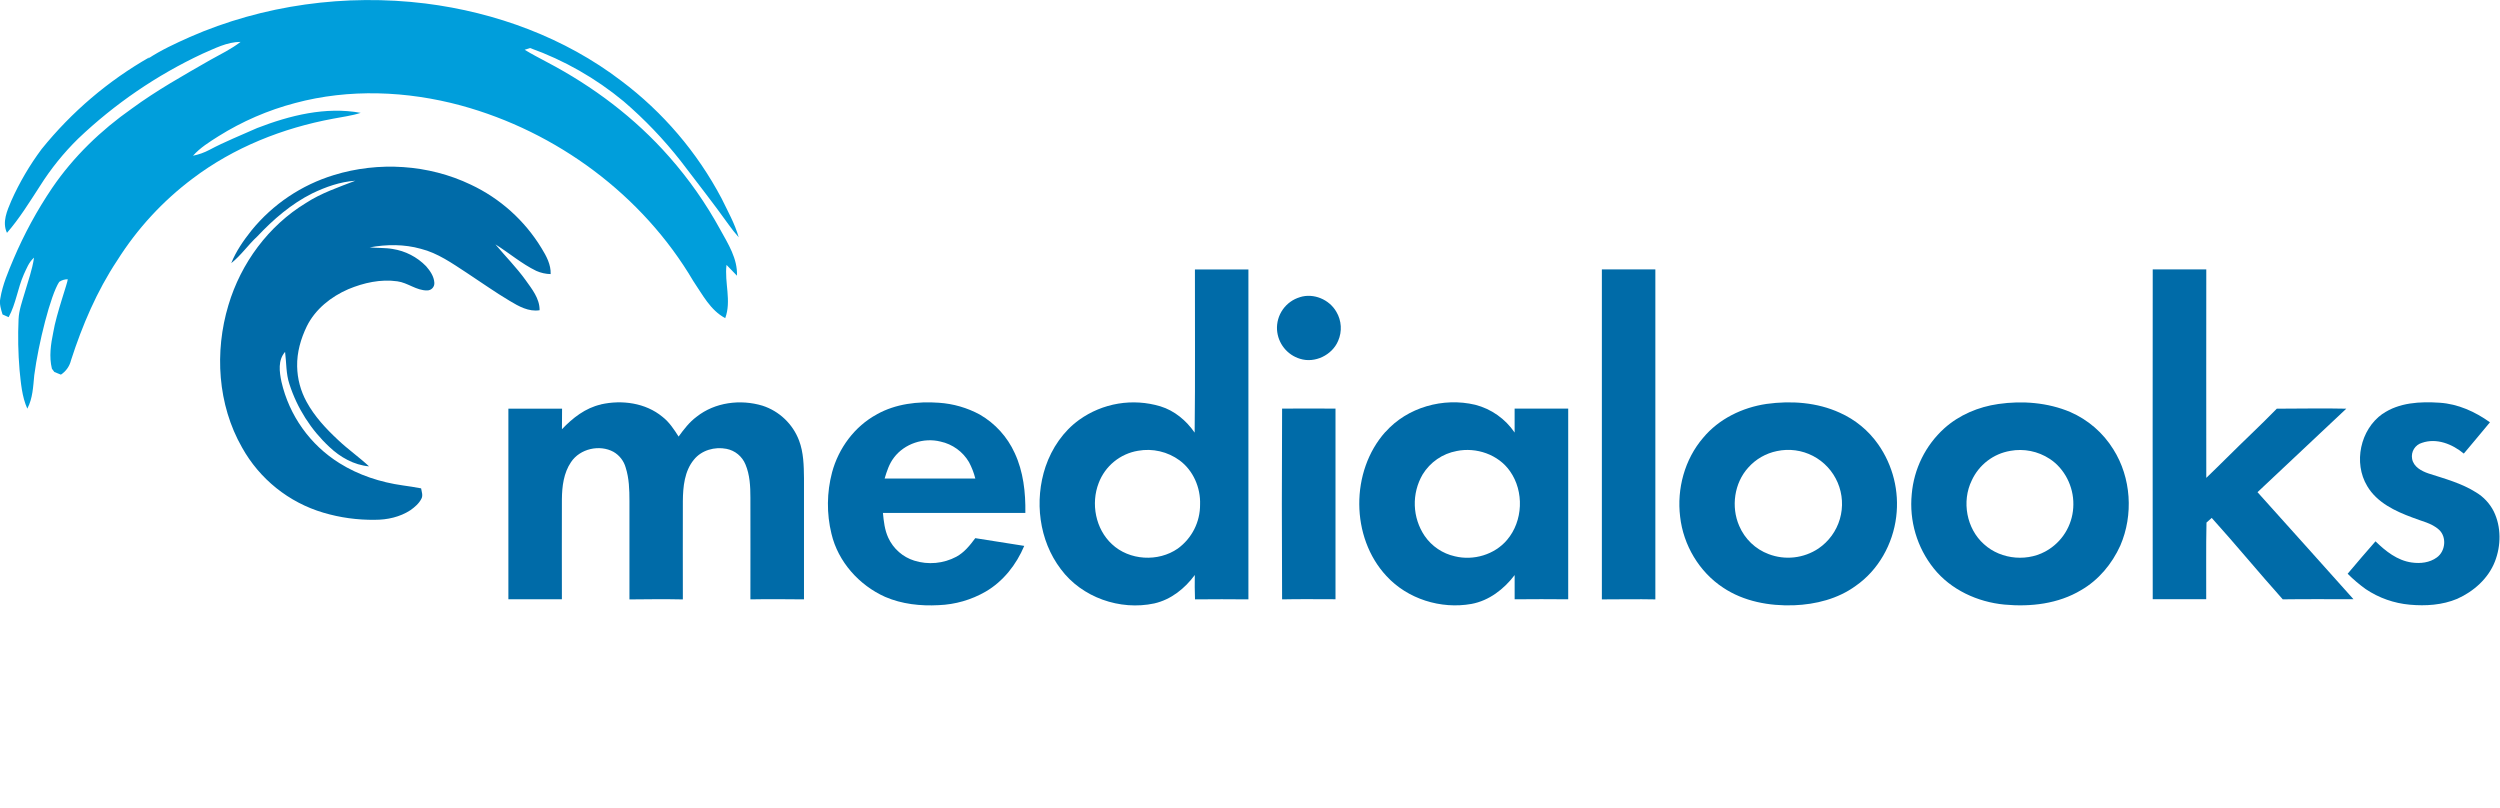 <?xml version="1.0" encoding="UTF-8"?> <svg xmlns="http://www.w3.org/2000/svg" width="99" height="32" viewBox="0 0 99 32" fill="none"> <g clip-path="url(#clip0)"> <path d="M7.507 1.47C10.426 0.19 13.691 -0.25 16.848 0.138C19.632 0.488 22.364 1.491 24.606 3.204C26.255 4.443 27.611 6.033 28.575 7.859C28.819 8.363 29.098 8.854 29.253 9.396C29.112 9.237 28.979 9.071 28.856 8.897C28.245 8.04 27.593 7.215 26.957 6.376C26.282 5.516 25.525 4.724 24.695 4.012C23.592 3.098 22.339 2.384 20.991 1.902L20.777 1.971C21.068 2.15 21.374 2.305 21.674 2.467C23.483 3.418 25.147 4.668 26.5 6.209C27.279 7.091 27.957 8.058 28.522 9.092C28.834 9.658 29.211 10.243 29.184 10.918C29.046 10.78 28.908 10.631 28.77 10.49C28.684 11.19 28.973 11.916 28.719 12.598C28.127 12.284 27.817 11.661 27.454 11.129C25.447 7.722 22.045 5.211 18.249 4.176C16.116 3.6 13.827 3.505 11.684 4.081C10.613 4.363 9.59 4.806 8.651 5.395C8.293 5.622 7.927 5.848 7.643 6.167C7.869 6.121 8.087 6.044 8.291 5.936C8.903 5.609 9.55 5.355 10.182 5.071C11.476 4.571 12.894 4.213 14.283 4.469C13.929 4.586 13.556 4.627 13.193 4.7C11.197 5.069 9.256 5.839 7.63 7.07C6.446 7.958 5.434 9.056 4.644 10.31C3.837 11.525 3.26 12.879 2.813 14.264C2.757 14.499 2.614 14.703 2.413 14.836L2.154 14.732L2.056 14.602C1.938 14.122 2.012 13.628 2.111 13.15C2.229 12.435 2.691 11.167 2.683 11.058C2.562 11.058 2.444 11.094 2.344 11.163C2.003 11.685 1.523 13.591 1.357 14.857C1.312 15.306 1.299 15.774 1.081 16.183C0.866 15.698 0.828 15.169 0.774 14.65C0.718 13.982 0.705 13.31 0.735 12.64C0.751 12.281 0.877 11.94 0.977 11.599C1.112 11.136 1.278 10.68 1.348 10.202C1.145 10.379 1.053 10.632 0.942 10.869C0.7 11.418 0.631 12.03 0.342 12.56C0.282 12.533 0.161 12.479 0.101 12.453C0.037 12.245 -0.033 12.032 0.013 11.815C0.103 11.271 0.325 10.76 0.537 10.254C0.956 9.268 1.469 8.325 2.069 7.438C2.91 6.205 4 5.156 5.219 4.301C6.205 3.577 7.271 2.981 8.328 2.374C8.734 2.147 9.155 1.946 9.528 1.659C8.988 1.659 8.502 1.921 8.018 2.128C6.207 2.975 4.545 4.111 3.095 5.491C2.521 6.054 2.014 6.682 1.585 7.363C1.172 7.998 0.773 8.651 0.276 9.221C0.075 8.796 0.283 8.343 0.45 7.946C0.773 7.223 1.175 6.539 1.648 5.904C2.836 4.432 4.287 3.196 5.929 2.261L5.86 2.324C6.379 1.982 6.944 1.722 7.51 1.47H7.507Z" fill="#009EDB"></path> <path d="M13.22 6.933C14.991 6.388 16.967 6.509 18.642 7.311C19.803 7.856 20.778 8.731 21.445 9.829C21.636 10.139 21.821 10.478 21.806 10.854C21.61 10.85 21.417 10.807 21.237 10.727C20.656 10.446 20.165 10.018 19.619 9.678C20.014 10.15 20.449 10.587 20.809 11.086C21.064 11.445 21.373 11.82 21.368 12.285C20.936 12.354 20.541 12.129 20.186 11.916C19.601 11.57 19.046 11.171 18.476 10.799C17.905 10.427 17.335 10.021 16.666 9.853C16.007 9.667 15.309 9.673 14.64 9.796C14.942 9.828 15.248 9.806 15.548 9.859C16.052 9.937 16.517 10.176 16.873 10.542C17.032 10.725 17.184 10.942 17.2 11.193C17.203 11.232 17.198 11.271 17.186 11.309C17.173 11.346 17.153 11.38 17.127 11.409C17.1 11.438 17.068 11.461 17.032 11.477C16.997 11.493 16.958 11.501 16.919 11.501C16.491 11.509 16.149 11.195 15.735 11.14C15.074 11.046 14.401 11.198 13.792 11.452C13.11 11.748 12.487 12.241 12.151 12.918C11.911 13.413 11.755 13.956 11.767 14.509C11.776 15.001 11.904 15.482 12.141 15.913C12.456 16.492 12.911 16.979 13.39 17.425C13.779 17.794 14.222 18.102 14.614 18.468C14.017 18.414 13.475 18.107 13.046 17.701C12.314 17.021 11.768 16.163 11.461 15.211C11.323 14.799 11.344 14.361 11.289 13.935C11 14.264 11.064 14.725 11.146 15.119C11.298 15.781 11.579 16.407 11.974 16.96C12.368 17.514 12.868 17.983 13.444 18.342C14.202 18.817 15.068 19.098 15.949 19.222C16.192 19.257 16.431 19.291 16.676 19.339C16.697 19.471 16.757 19.616 16.69 19.745C16.594 19.939 16.423 20.083 16.249 20.206C15.835 20.475 15.337 20.585 14.85 20.584C14.158 20.594 13.468 20.499 12.805 20.302C11.435 19.897 10.278 18.969 9.583 17.717C8.618 16.027 8.489 13.931 9.046 12.082C9.54 10.422 10.632 8.939 12.116 8.038C12.719 7.645 13.403 7.416 14.071 7.157C13.472 7.197 12.899 7.401 12.361 7.66C11.533 8.075 10.823 8.688 10.191 9.36C9.827 9.695 9.546 10.113 9.157 10.421C9.348 9.946 9.644 9.522 9.961 9.123C10.807 8.085 11.942 7.323 13.221 6.933H13.22Z" fill="#006BA8"></path> <path d="M47.32 10.67C48.026 10.667 48.732 10.667 49.437 10.67C49.437 15.025 49.437 19.38 49.437 23.735C48.732 23.73 48.027 23.725 47.322 23.735C47.31 23.413 47.309 23.091 47.314 22.77C46.919 23.307 46.367 23.748 45.708 23.896C44.353 24.187 42.84 23.66 42.008 22.537C41.142 21.398 40.953 19.823 41.404 18.479C41.653 17.748 42.107 17.078 42.736 16.625C43.196 16.296 43.724 16.077 44.281 15.984C44.838 15.892 45.409 15.928 45.95 16.09C46.511 16.261 46.977 16.653 47.308 17.132C47.335 14.978 47.314 12.825 47.319 10.671L47.32 10.67ZM45.064 17.851C44.717 17.909 44.39 18.056 44.117 18.28C43.844 18.503 43.634 18.795 43.509 19.125C43.191 19.94 43.383 20.946 44.029 21.546C44.719 22.198 45.866 22.263 46.641 21.723C46.916 21.523 47.139 21.261 47.293 20.958C47.446 20.655 47.525 20.319 47.523 19.979C47.547 19.313 47.252 18.63 46.713 18.232C46.478 18.06 46.211 17.937 45.928 17.872C45.644 17.806 45.35 17.799 45.064 17.851V17.851Z" fill="#006BA8"></path> <path d="M85.249 10.667C85.956 10.667 86.662 10.667 87.369 10.667C87.369 13.42 87.364 16.172 87.369 18.924C87.652 18.66 87.92 18.38 88.2 18.111C88.848 17.463 89.522 16.841 90.161 16.184C91.078 16.184 91.996 16.162 92.913 16.184C91.741 17.29 90.569 18.387 89.397 19.49C90.662 20.905 91.937 22.31 93.198 23.729C92.264 23.729 91.331 23.721 90.397 23.734C89.446 22.671 88.539 21.567 87.584 20.509C87.515 20.571 87.446 20.631 87.377 20.693C87.354 21.704 87.372 22.715 87.366 23.727C86.66 23.727 85.954 23.727 85.248 23.727C85.244 19.373 85.244 15.019 85.248 10.665L85.249 10.667Z" fill="#006BA8"></path> <path d="M63.434 10.668C64.14 10.668 64.846 10.668 65.552 10.668C65.555 15.024 65.555 19.38 65.552 23.736C64.846 23.721 64.14 23.736 63.434 23.736C63.434 19.38 63.434 15.025 63.434 10.67L63.434 10.668Z" fill="#006BA8"></path> <path d="M51.474 11.768C52.016 11.595 52.642 11.858 52.922 12.351C53.023 12.522 53.082 12.716 53.094 12.915C53.106 13.114 53.071 13.313 52.991 13.496C52.755 14.061 52.067 14.395 51.481 14.208C51.231 14.133 51.01 13.983 50.847 13.778C50.684 13.573 50.588 13.324 50.57 13.062C50.553 12.775 50.634 12.491 50.799 12.256C50.964 12.021 51.204 11.849 51.479 11.768H51.474Z" fill="#006BA8"></path> <path d="M23.794 16.014C24.621 15.827 25.563 15.951 26.232 16.505C26.502 16.713 26.691 17.004 26.873 17.288C27.079 17.004 27.299 16.715 27.586 16.503C28.311 15.929 29.322 15.802 30.194 16.065C30.523 16.171 30.823 16.351 31.074 16.589C31.325 16.828 31.519 17.119 31.642 17.443C31.823 17.92 31.832 18.438 31.838 18.941C31.838 20.54 31.838 22.138 31.838 23.735C31.131 23.729 30.424 23.721 29.716 23.735C29.72 22.39 29.716 21.046 29.716 19.701C29.716 19.261 29.694 18.802 29.521 18.393C29.457 18.236 29.354 18.096 29.223 17.988C29.092 17.88 28.936 17.807 28.769 17.774C28.305 17.682 27.782 17.826 27.479 18.203C27.105 18.655 27.047 19.273 27.041 19.838C27.036 21.138 27.041 22.437 27.041 23.737C26.336 23.722 25.63 23.729 24.926 23.737C24.926 22.439 24.926 21.14 24.926 19.84C24.926 19.396 24.913 18.941 24.777 18.516C24.704 18.253 24.53 18.029 24.294 17.893C23.743 17.592 22.966 17.768 22.613 18.299C22.321 18.727 22.256 19.262 22.251 19.768C22.245 21.09 22.251 22.41 22.251 23.732C21.544 23.729 20.838 23.729 20.132 23.732C20.132 21.217 20.132 18.701 20.132 16.183C20.84 16.18 21.549 16.183 22.258 16.183C22.258 16.455 22.258 16.727 22.253 16.998C22.675 16.552 23.184 16.154 23.797 16.017L23.794 16.014Z" fill="#006BA8"></path> <path d="M34.725 16.406C35.468 15.991 36.343 15.888 37.18 15.949C37.749 15.987 38.303 16.147 38.804 16.419C39.41 16.77 39.892 17.302 40.182 17.94C40.527 18.677 40.616 19.504 40.604 20.311C38.724 20.311 36.844 20.311 34.964 20.311C34.996 20.645 35.033 20.988 35.176 21.296C35.275 21.511 35.418 21.703 35.596 21.859C35.773 22.015 35.982 22.132 36.207 22.202C36.481 22.287 36.768 22.317 37.053 22.291C37.338 22.265 37.616 22.182 37.869 22.048C38.183 21.879 38.412 21.594 38.621 21.311C39.268 21.41 39.913 21.518 40.56 21.617C40.249 22.356 39.73 23.021 39.033 23.427C38.465 23.755 37.827 23.939 37.172 23.964C36.453 24.004 35.715 23.923 35.05 23.636C34.022 23.175 33.188 22.247 32.926 21.138C32.731 20.338 32.739 19.502 32.95 18.705C33.208 17.745 33.846 16.881 34.724 16.408L34.725 16.406ZM35.401 18.121C35.213 18.363 35.118 18.66 35.031 18.951C36.228 18.951 37.425 18.951 38.623 18.951C38.566 18.725 38.482 18.507 38.373 18.302C38.252 18.095 38.089 17.916 37.895 17.776C37.701 17.636 37.481 17.537 37.247 17.487C36.58 17.318 35.819 17.567 35.401 18.12V18.121Z" fill="#006BA8"></path> <path d="M54.864 17.106C55.732 16.126 57.156 15.729 58.418 16.029C59.054 16.192 59.61 16.584 59.979 17.129C59.982 16.812 59.982 16.496 59.979 16.18C60.686 16.18 61.393 16.18 62.101 16.18C62.101 18.697 62.101 21.215 62.101 23.732C61.395 23.722 60.687 23.728 59.98 23.732C59.98 23.412 59.98 23.092 59.98 22.773C59.558 23.33 58.966 23.788 58.268 23.916C57.058 24.132 55.738 23.721 54.902 22.809C53.479 21.28 53.474 18.659 54.858 17.107L54.864 17.106ZM57.682 17.861C57.406 17.912 57.143 18.021 56.911 18.181C56.68 18.34 56.484 18.547 56.337 18.787C56.12 19.159 56.012 19.585 56.026 20.016C56.04 20.447 56.175 20.865 56.416 21.222C56.699 21.633 57.126 21.921 57.611 22.029C58.349 22.211 59.186 21.966 59.679 21.381C60.313 20.637 60.361 19.459 59.796 18.66C59.335 17.997 58.458 17.699 57.68 17.861H57.682Z" fill="#006BA8"></path> <path d="M69.956 15.995C70.929 15.861 71.955 15.931 72.858 16.345C73.467 16.616 73.991 17.048 74.375 17.594C74.961 18.429 75.216 19.453 75.09 20.466C74.959 21.544 74.384 22.577 73.488 23.199C72.782 23.715 71.903 23.936 71.039 23.969C70.067 24.003 69.053 23.819 68.233 23.269C67.287 22.646 66.659 21.585 66.533 20.461C66.398 19.354 66.713 18.19 67.441 17.341C68.065 16.586 68.999 16.136 69.956 15.995H69.956ZM70.369 17.862C69.93 17.951 69.531 18.179 69.232 18.515C68.675 19.126 68.543 20.072 68.873 20.826C68.982 21.082 69.142 21.313 69.342 21.505C69.542 21.697 69.779 21.846 70.039 21.943C70.362 22.066 70.709 22.11 71.052 22.071C71.396 22.032 71.725 21.912 72.012 21.72C72.421 21.441 72.72 21.029 72.859 20.553C72.997 20.078 72.967 19.568 72.773 19.113C72.579 18.657 72.233 18.283 71.795 18.055C71.356 17.827 70.852 17.759 70.369 17.862V17.862Z" fill="#006BA8"></path> <path d="M79.128 15.999C80.085 15.861 81.089 15.938 81.985 16.317C82.689 16.624 83.283 17.139 83.688 17.793C84.398 18.916 84.489 20.391 83.964 21.605C83.636 22.33 83.104 22.971 82.413 23.368C81.508 23.913 80.413 24.038 79.379 23.942C78.312 23.841 77.254 23.357 76.576 22.509C75.913 21.68 75.601 20.624 75.705 19.567C75.791 18.566 76.251 17.635 76.994 16.962C77.585 16.431 78.349 16.11 79.131 15.999H79.128ZM79.605 17.855C79.275 17.911 78.964 18.047 78.698 18.251C78.433 18.455 78.221 18.721 78.081 19.026C77.676 19.856 77.874 20.936 78.564 21.549C79.253 22.18 80.362 22.265 81.139 21.753C81.435 21.561 81.679 21.298 81.847 20.987C82.016 20.677 82.104 20.329 82.105 19.975C82.115 19.27 81.76 18.556 81.167 18.17C80.704 17.867 80.144 17.755 79.601 17.855H79.605Z" fill="#006BA8"></path> <path d="M94.348 16.392C95.002 15.936 95.841 15.897 96.611 15.948C97.335 15.995 98.016 16.303 98.602 16.723C98.263 17.138 97.912 17.547 97.567 17.962C97.115 17.587 96.49 17.333 95.908 17.537C95.777 17.575 95.665 17.661 95.593 17.777C95.521 17.894 95.495 18.033 95.519 18.167C95.574 18.488 95.892 18.655 96.171 18.75C96.813 18.957 97.481 19.136 98.054 19.499C98.352 19.678 98.594 19.938 98.751 20.248C99.052 20.861 99.045 21.603 98.799 22.235C98.536 22.911 97.956 23.423 97.304 23.714C96.715 23.961 96.06 24.003 95.43 23.946C94.805 23.891 94.204 23.679 93.683 23.329C93.428 23.146 93.188 22.943 92.967 22.72C93.332 22.29 93.696 21.859 94.07 21.436C94.469 21.827 94.937 22.197 95.505 22.275C95.844 22.325 96.216 22.283 96.499 22.075C96.844 21.829 96.899 21.26 96.58 20.973C96.288 20.709 95.887 20.639 95.534 20.495C94.852 20.243 94.129 19.905 93.742 19.25C93.186 18.326 93.466 17.012 94.346 16.389L94.348 16.392Z" fill="#006BA8"></path> <path d="M50.771 16.18C51.476 16.175 52.181 16.18 52.886 16.18C52.886 18.697 52.886 21.214 52.886 23.73C52.181 23.73 51.476 23.719 50.771 23.735C50.758 21.218 50.758 18.699 50.771 16.18Z" fill="#006BA8"></path> </g> <defs> <clipPath id="clip0"> <path d="M0 0H99V32H0V0Z" fill="white"></path> </clipPath> </defs> </svg> 